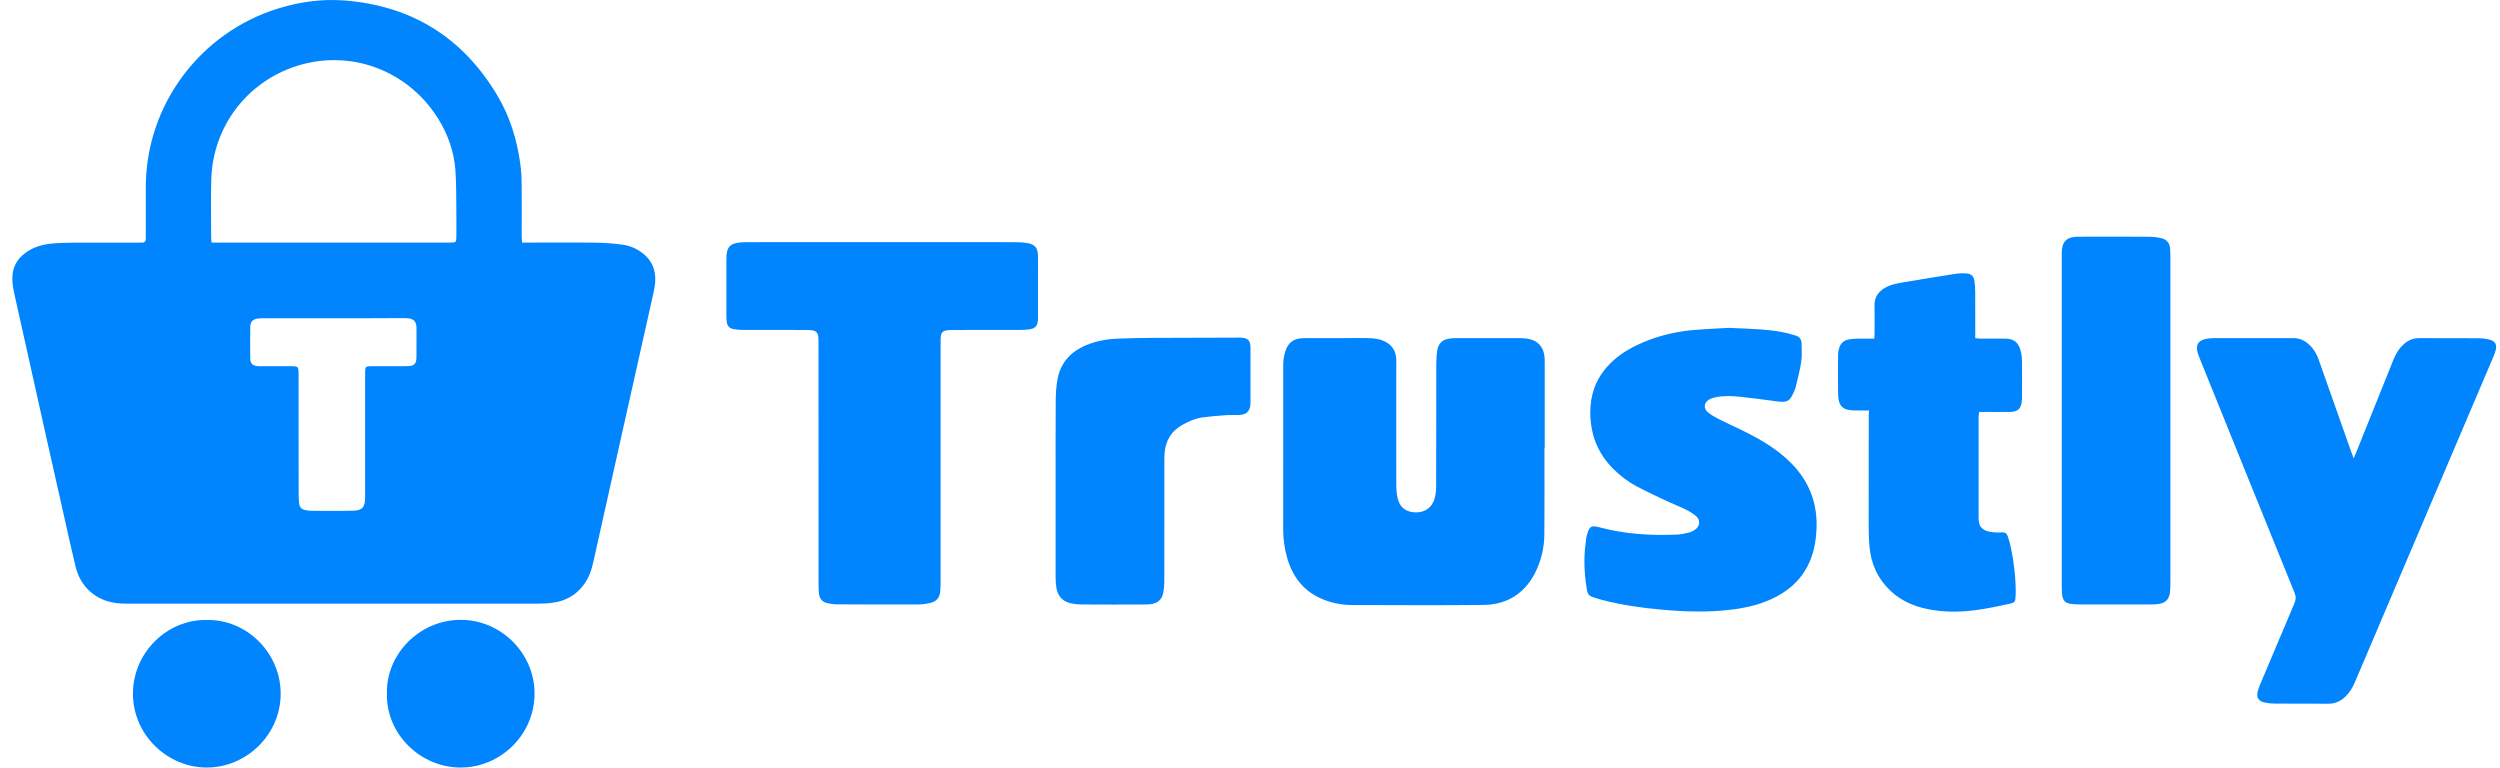 <?xml version="1.0" encoding="UTF-8"?> <svg xmlns="http://www.w3.org/2000/svg" width="114" height="35" viewBox="0 0 114 35" fill="none"><path d="M23.804 11.062C23.93 11.062 24.024 11.062 24.119 11.062C25.149 11.062 26.178 11.052 27.207 11.067C27.611 11.072 28.018 11.105 28.418 11.162C28.75 11.21 29.059 11.349 29.327 11.565C29.679 11.845 29.861 12.204 29.88 12.656C29.892 12.948 29.828 13.226 29.765 13.506C29.344 15.384 28.921 17.263 28.502 19.144C28.016 21.31 27.535 23.479 27.051 25.647C26.97 26.015 26.843 26.365 26.613 26.671C26.271 27.131 25.809 27.392 25.252 27.478C25.024 27.514 24.792 27.526 24.562 27.526C18.287 27.528 12.009 27.528 5.734 27.526C5.241 27.526 4.767 27.435 4.346 27.155C3.87 26.841 3.582 26.389 3.448 25.846C3.267 25.096 3.101 24.343 2.932 23.589C2.623 22.234 2.321 20.882 2.02 19.53C1.567 17.502 1.117 15.475 0.665 13.448C0.603 13.175 0.553 12.902 0.565 12.623C0.581 12.18 0.773 11.828 1.12 11.56C1.464 11.294 1.866 11.162 2.29 11.115C2.613 11.079 2.941 11.069 3.269 11.067C4.281 11.062 5.294 11.064 6.308 11.064C6.373 11.064 6.435 11.062 6.5 11.062C6.6 11.062 6.644 11.007 6.646 10.914C6.648 10.842 6.648 10.77 6.648 10.698C6.648 9.997 6.651 9.296 6.648 8.595C6.627 4.77 9.159 1.477 12.675 0.39C13.651 0.089 14.654 -0.055 15.671 0.019C18.756 0.249 21.102 1.699 22.683 4.361C23.27 5.347 23.593 6.429 23.737 7.561C23.777 7.877 23.787 8.195 23.789 8.513C23.796 9.262 23.789 10.011 23.789 10.761C23.789 10.849 23.796 10.935 23.804 11.062ZM9.65 11.062C9.779 11.062 9.882 11.062 9.985 11.062C11.971 11.062 13.955 11.062 15.941 11.062C17.473 11.062 19.003 11.062 20.534 11.062C20.795 11.062 20.807 11.05 20.809 10.796C20.812 10.351 20.817 9.904 20.809 9.458C20.802 8.894 20.807 8.326 20.767 7.764C20.704 6.907 20.422 6.115 19.965 5.387C18.5 3.064 15.666 2.13 13.127 3.155C11.083 3.978 9.7 5.914 9.635 8.18C9.609 9.056 9.628 9.935 9.628 10.811C9.628 10.88 9.638 10.95 9.65 11.062ZM15.212 14.513C14.159 14.513 13.105 14.513 12.052 14.513C11.95 14.513 11.844 14.511 11.744 14.527C11.521 14.566 11.416 14.674 11.413 14.899C11.404 15.384 11.404 15.87 11.413 16.356C11.418 16.581 11.514 16.669 11.736 16.694C11.808 16.701 11.88 16.698 11.952 16.698C12.376 16.698 12.797 16.698 13.22 16.698C13.615 16.698 13.615 16.698 13.615 17.096C13.615 18.929 13.615 20.762 13.618 22.595C13.618 22.722 13.634 22.849 13.646 22.976C13.663 23.141 13.764 23.232 13.924 23.258C13.993 23.27 14.065 23.29 14.137 23.292C14.783 23.294 15.429 23.304 16.076 23.289C16.526 23.28 16.645 23.136 16.65 22.681C16.65 22.61 16.65 22.538 16.65 22.466C16.65 20.712 16.65 18.958 16.65 17.206C16.65 17.141 16.65 17.079 16.65 17.014C16.652 16.71 16.662 16.701 16.956 16.698C17.179 16.696 17.404 16.698 17.626 16.698C17.945 16.698 18.265 16.703 18.584 16.696C18.89 16.689 18.986 16.595 18.991 16.291C18.995 15.853 18.993 15.415 18.993 14.975C18.993 14.958 18.993 14.944 18.993 14.927C18.976 14.654 18.869 14.542 18.596 14.513C18.51 14.504 18.421 14.506 18.332 14.506C17.284 14.513 16.248 14.513 15.212 14.513Z" fill="#0085FF"></path><path d="M40.238 11.04C42.273 11.04 44.304 11.04 46.339 11.043C46.514 11.043 46.691 11.055 46.861 11.086C47.193 11.146 47.322 11.306 47.33 11.646C47.337 12.012 47.332 12.378 47.332 12.747C47.332 13.305 47.332 13.862 47.332 14.42C47.332 14.484 47.334 14.547 47.327 14.611C47.306 14.867 47.205 14.977 46.944 15.018C46.82 15.037 46.691 15.044 46.564 15.044C45.535 15.047 44.506 15.044 43.479 15.047C43.376 15.047 43.271 15.047 43.168 15.064C42.998 15.09 42.916 15.176 42.9 15.348C42.89 15.444 42.892 15.54 42.892 15.636C42.892 19.285 42.892 22.935 42.892 26.587C42.892 26.721 42.883 26.858 42.871 26.992C42.847 27.253 42.699 27.425 42.452 27.485C42.254 27.533 42.043 27.564 41.84 27.564C40.605 27.569 39.367 27.564 38.132 27.557C37.998 27.557 37.862 27.533 37.73 27.504C37.512 27.459 37.381 27.32 37.352 27.097C37.335 26.97 37.326 26.843 37.326 26.717C37.323 23.043 37.326 19.369 37.323 15.693C37.323 15.581 37.326 15.47 37.314 15.358C37.295 15.171 37.211 15.085 37.029 15.061C36.926 15.047 36.823 15.047 36.718 15.047C35.77 15.047 34.82 15.047 33.872 15.044C33.729 15.044 33.585 15.033 33.444 15.006C33.25 14.968 33.161 14.86 33.138 14.662C33.126 14.559 33.123 14.456 33.123 14.35C33.123 13.506 33.121 12.661 33.123 11.816C33.123 11.251 33.286 11.079 33.855 11.048C33.958 11.043 34.064 11.043 34.167 11.043C36.189 11.04 38.214 11.04 40.238 11.04Z" fill="#0085FF"></path><path d="M70.427 20.449C70.427 21.755 70.435 23.062 70.423 24.369C70.418 24.915 70.305 25.446 70.083 25.948C69.611 27.006 68.788 27.573 67.632 27.585C65.655 27.607 63.676 27.593 61.699 27.59C61.249 27.59 60.809 27.516 60.388 27.356C59.502 27.016 58.968 26.36 58.703 25.467C58.576 25.037 58.514 24.594 58.514 24.146C58.511 21.636 58.511 19.125 58.516 16.614C58.516 16.418 58.552 16.215 58.609 16.028C58.739 15.609 59.007 15.423 59.447 15.42C60.053 15.415 60.658 15.418 61.266 15.418C61.673 15.418 62.08 15.406 62.487 15.423C62.683 15.43 62.889 15.459 63.068 15.533C63.465 15.695 63.674 16.002 63.671 16.445C63.666 18.326 63.669 20.207 63.671 22.088C63.671 22.294 63.683 22.504 63.729 22.703C63.822 23.119 64.085 23.335 64.499 23.364C64.916 23.392 65.268 23.184 65.397 22.794C65.459 22.61 65.488 22.404 65.488 22.21C65.495 20.336 65.49 18.465 65.495 16.591C65.495 16.378 65.507 16.16 65.545 15.949C65.605 15.633 65.799 15.473 66.122 15.435C66.218 15.423 66.313 15.418 66.409 15.418C67.359 15.418 68.307 15.415 69.257 15.418C69.384 15.418 69.513 15.425 69.638 15.442C70.097 15.504 70.384 15.801 70.43 16.263C70.439 16.366 70.439 16.468 70.439 16.574C70.439 17.866 70.439 19.156 70.439 20.449C70.435 20.449 70.43 20.449 70.427 20.449Z" fill="#0085FF"></path><path d="M107.328 20.901C107.387 20.76 107.426 20.676 107.459 20.59C108.022 19.192 108.584 17.797 109.142 16.399C109.254 16.122 109.407 15.873 109.635 15.676C109.829 15.506 110.049 15.418 110.312 15.42C111.222 15.423 112.131 15.418 113.04 15.425C113.213 15.427 113.392 15.449 113.557 15.497C113.78 15.559 113.861 15.717 113.811 15.94C113.787 16.047 113.746 16.153 113.703 16.256C111.597 21.203 109.491 26.152 107.387 31.099C107.277 31.36 107.134 31.594 106.926 31.788C106.713 31.987 106.468 32.092 106.169 32.09C105.363 32.083 104.559 32.09 103.752 32.085C103.594 32.085 103.434 32.068 103.278 32.037C102.984 31.977 102.878 31.802 102.955 31.513C102.986 31.398 103.029 31.285 103.077 31.175C103.594 29.95 104.109 28.722 104.63 27.499C104.697 27.341 104.702 27.21 104.638 27.047C103.194 23.491 101.756 19.929 100.318 16.37C100.27 16.253 100.22 16.134 100.196 16.009C100.138 15.719 100.246 15.545 100.528 15.47C100.658 15.437 100.796 15.423 100.93 15.42C102.151 15.415 103.372 15.418 104.592 15.418C104.882 15.418 105.114 15.542 105.317 15.734C105.518 15.925 105.648 16.157 105.738 16.418C106.229 17.816 106.725 19.211 107.218 20.609C107.246 20.69 107.277 20.767 107.328 20.901Z" fill="#0085FF"></path><path d="M78.828 14.951C79.927 14.999 80.733 15.011 81.521 15.198C81.628 15.224 81.734 15.267 81.841 15.289C82.057 15.334 82.15 15.475 82.153 15.681C82.155 15.959 82.177 16.241 82.133 16.514C82.074 16.907 81.966 17.29 81.877 17.677C81.865 17.73 81.839 17.782 81.817 17.833C81.617 18.309 81.509 18.366 80.999 18.299C80.453 18.228 79.91 18.151 79.362 18.094C78.981 18.053 78.599 18.039 78.218 18.118C78.118 18.139 78.015 18.173 77.928 18.223C77.696 18.364 77.67 18.627 77.878 18.797C78.012 18.907 78.163 19.003 78.319 19.082C78.716 19.283 79.123 19.467 79.525 19.664C80.314 20.054 81.068 20.497 81.691 21.133C82.526 21.985 82.899 23.005 82.83 24.194C82.804 24.644 82.732 25.082 82.567 25.501C82.265 26.269 81.729 26.827 81.004 27.207C80.403 27.523 79.757 27.691 79.089 27.782C77.969 27.935 76.847 27.899 75.724 27.796C74.817 27.715 73.92 27.581 73.039 27.353C72.907 27.32 72.78 27.272 72.649 27.236C72.486 27.193 72.4 27.095 72.369 26.922C72.275 26.418 72.24 25.91 72.251 25.4C72.259 25.116 72.299 24.828 72.331 24.544C72.338 24.481 72.357 24.419 72.374 24.357C72.479 24 72.565 23.948 72.926 24.043C74.085 24.355 75.267 24.429 76.459 24.378C76.648 24.371 76.84 24.328 77.024 24.283C77.129 24.256 77.234 24.201 77.32 24.134C77.524 23.974 77.538 23.701 77.342 23.534C77.203 23.416 77.043 23.321 76.88 23.239C76.595 23.098 76.296 22.985 76.007 22.849C75.545 22.631 75.083 22.418 74.633 22.179C74.245 21.973 73.896 21.707 73.58 21.396C72.867 20.693 72.529 19.838 72.517 18.843C72.508 18.034 72.752 17.323 73.29 16.718C73.668 16.294 74.13 15.985 74.638 15.741C75.423 15.365 76.253 15.148 77.115 15.059C77.782 14.997 78.453 14.975 78.828 14.951Z" fill="#0085FF"></path><path d="M85.225 18.718C84.991 18.718 84.787 18.718 84.582 18.718C84.031 18.716 83.83 18.527 83.818 17.971C83.806 17.373 83.814 16.775 83.816 16.179C83.816 16.093 83.83 16.004 83.852 15.921C83.907 15.681 84.055 15.526 84.299 15.48C84.417 15.459 84.536 15.447 84.653 15.444C84.917 15.439 85.178 15.442 85.467 15.442C85.472 15.351 85.479 15.274 85.479 15.198C85.479 14.774 85.486 14.353 85.477 13.929C85.47 13.561 85.642 13.312 85.946 13.13C86.228 12.962 86.544 12.917 86.858 12.864C87.612 12.737 88.365 12.611 89.122 12.493C89.301 12.464 89.488 12.457 89.668 12.469C89.902 12.486 90.007 12.596 90.038 12.831C90.06 12.989 90.067 13.149 90.07 13.307C90.072 13.92 90.072 14.535 90.072 15.147C90.072 15.234 90.072 15.32 90.072 15.42C90.153 15.427 90.213 15.439 90.275 15.439C90.665 15.442 91.058 15.439 91.448 15.442C91.805 15.444 92.02 15.593 92.123 15.932C92.171 16.09 92.2 16.26 92.202 16.425C92.212 17 92.204 17.574 92.204 18.146C92.204 18.194 92.2 18.242 92.195 18.29C92.164 18.63 92.018 18.776 91.673 18.783C91.29 18.79 90.907 18.785 90.524 18.785C90.438 18.785 90.35 18.785 90.247 18.785C90.24 18.857 90.225 18.919 90.225 18.979C90.225 20.535 90.223 22.088 90.225 23.644C90.225 23.988 90.374 24.18 90.716 24.244C90.9 24.28 91.096 24.29 91.285 24.278C91.439 24.268 91.513 24.328 91.553 24.455C91.601 24.606 91.654 24.759 91.685 24.915C91.833 25.618 91.92 26.329 91.917 27.049C91.917 27.09 91.915 27.128 91.912 27.169C91.898 27.444 91.891 27.475 91.63 27.533C91.125 27.643 90.618 27.751 90.106 27.82C89.488 27.904 88.866 27.921 88.246 27.834C87.461 27.727 86.745 27.468 86.166 26.903C85.618 26.37 85.324 25.707 85.252 24.953C85.213 24.541 85.211 24.125 85.211 23.711C85.209 22.1 85.213 20.489 85.216 18.881C85.225 18.838 85.225 18.8 85.225 18.718Z" fill="#0085FF"></path><path d="M94.016 19.221C94.016 16.71 94.016 14.2 94.016 11.687C94.016 11.632 94.016 11.574 94.016 11.519C94.021 11.017 94.244 10.794 94.753 10.794C95.83 10.791 96.907 10.789 97.984 10.796C98.173 10.796 98.367 10.82 98.552 10.861C98.793 10.914 98.937 11.074 98.956 11.33C98.963 11.433 98.97 11.536 98.97 11.641C98.97 16.638 98.97 21.638 98.97 26.635C98.97 26.769 98.966 26.906 98.947 27.04C98.908 27.322 98.753 27.485 98.473 27.535C98.341 27.559 98.202 27.564 98.068 27.564C97.015 27.566 95.962 27.566 94.909 27.564C94.765 27.564 94.622 27.557 94.478 27.542C94.184 27.514 94.067 27.403 94.033 27.109C94.014 26.951 94.016 26.791 94.016 26.63C94.016 24.163 94.016 21.693 94.016 19.221Z" fill="#0085FF"></path><path d="M48.136 22.093C48.136 20.803 48.132 19.51 48.141 18.22C48.144 17.912 48.168 17.598 48.223 17.294C48.349 16.614 48.737 16.124 49.359 15.818C49.855 15.576 50.386 15.47 50.929 15.444C51.463 15.418 51.997 15.413 52.531 15.408C53.813 15.401 55.099 15.401 56.381 15.396C56.436 15.396 56.494 15.396 56.549 15.396C56.908 15.403 57.023 15.518 57.023 15.87C57.023 16.691 57.023 17.512 57.023 18.333C57.023 18.357 57.023 18.381 57.023 18.405C57.011 18.733 56.848 18.907 56.523 18.922C56.307 18.931 56.092 18.919 55.876 18.934C55.527 18.958 55.178 18.989 54.831 19.034C54.512 19.077 54.22 19.206 53.938 19.362C53.399 19.656 53.134 20.113 53.102 20.719C53.095 20.846 53.095 20.975 53.095 21.102C53.095 22.904 53.095 24.704 53.093 26.506C53.093 26.681 53.079 26.858 53.045 27.028C52.985 27.339 52.789 27.509 52.473 27.55C52.37 27.561 52.267 27.566 52.162 27.566C51.221 27.569 50.281 27.571 49.34 27.564C49.158 27.564 48.972 27.545 48.797 27.502C48.433 27.413 48.23 27.162 48.17 26.798C48.144 26.642 48.136 26.48 48.136 26.322C48.136 24.915 48.136 23.505 48.136 22.093Z" fill="#0085FF"></path><path d="M17.643 31.625C17.6 29.842 19.115 28.272 20.998 28.265C22.844 28.258 24.383 29.792 24.375 31.637C24.368 33.545 22.779 35.012 20.986 35C19.163 34.988 17.602 33.471 17.643 31.625Z" fill="#0085FF"></path><path d="M9.422 28.272C11.253 28.232 12.802 29.778 12.799 31.635C12.797 33.502 11.236 34.995 9.439 35C7.634 35.005 6.06 33.509 6.062 31.628C6.064 29.756 7.625 28.236 9.422 28.272Z" fill="#0085FF"></path></svg> 